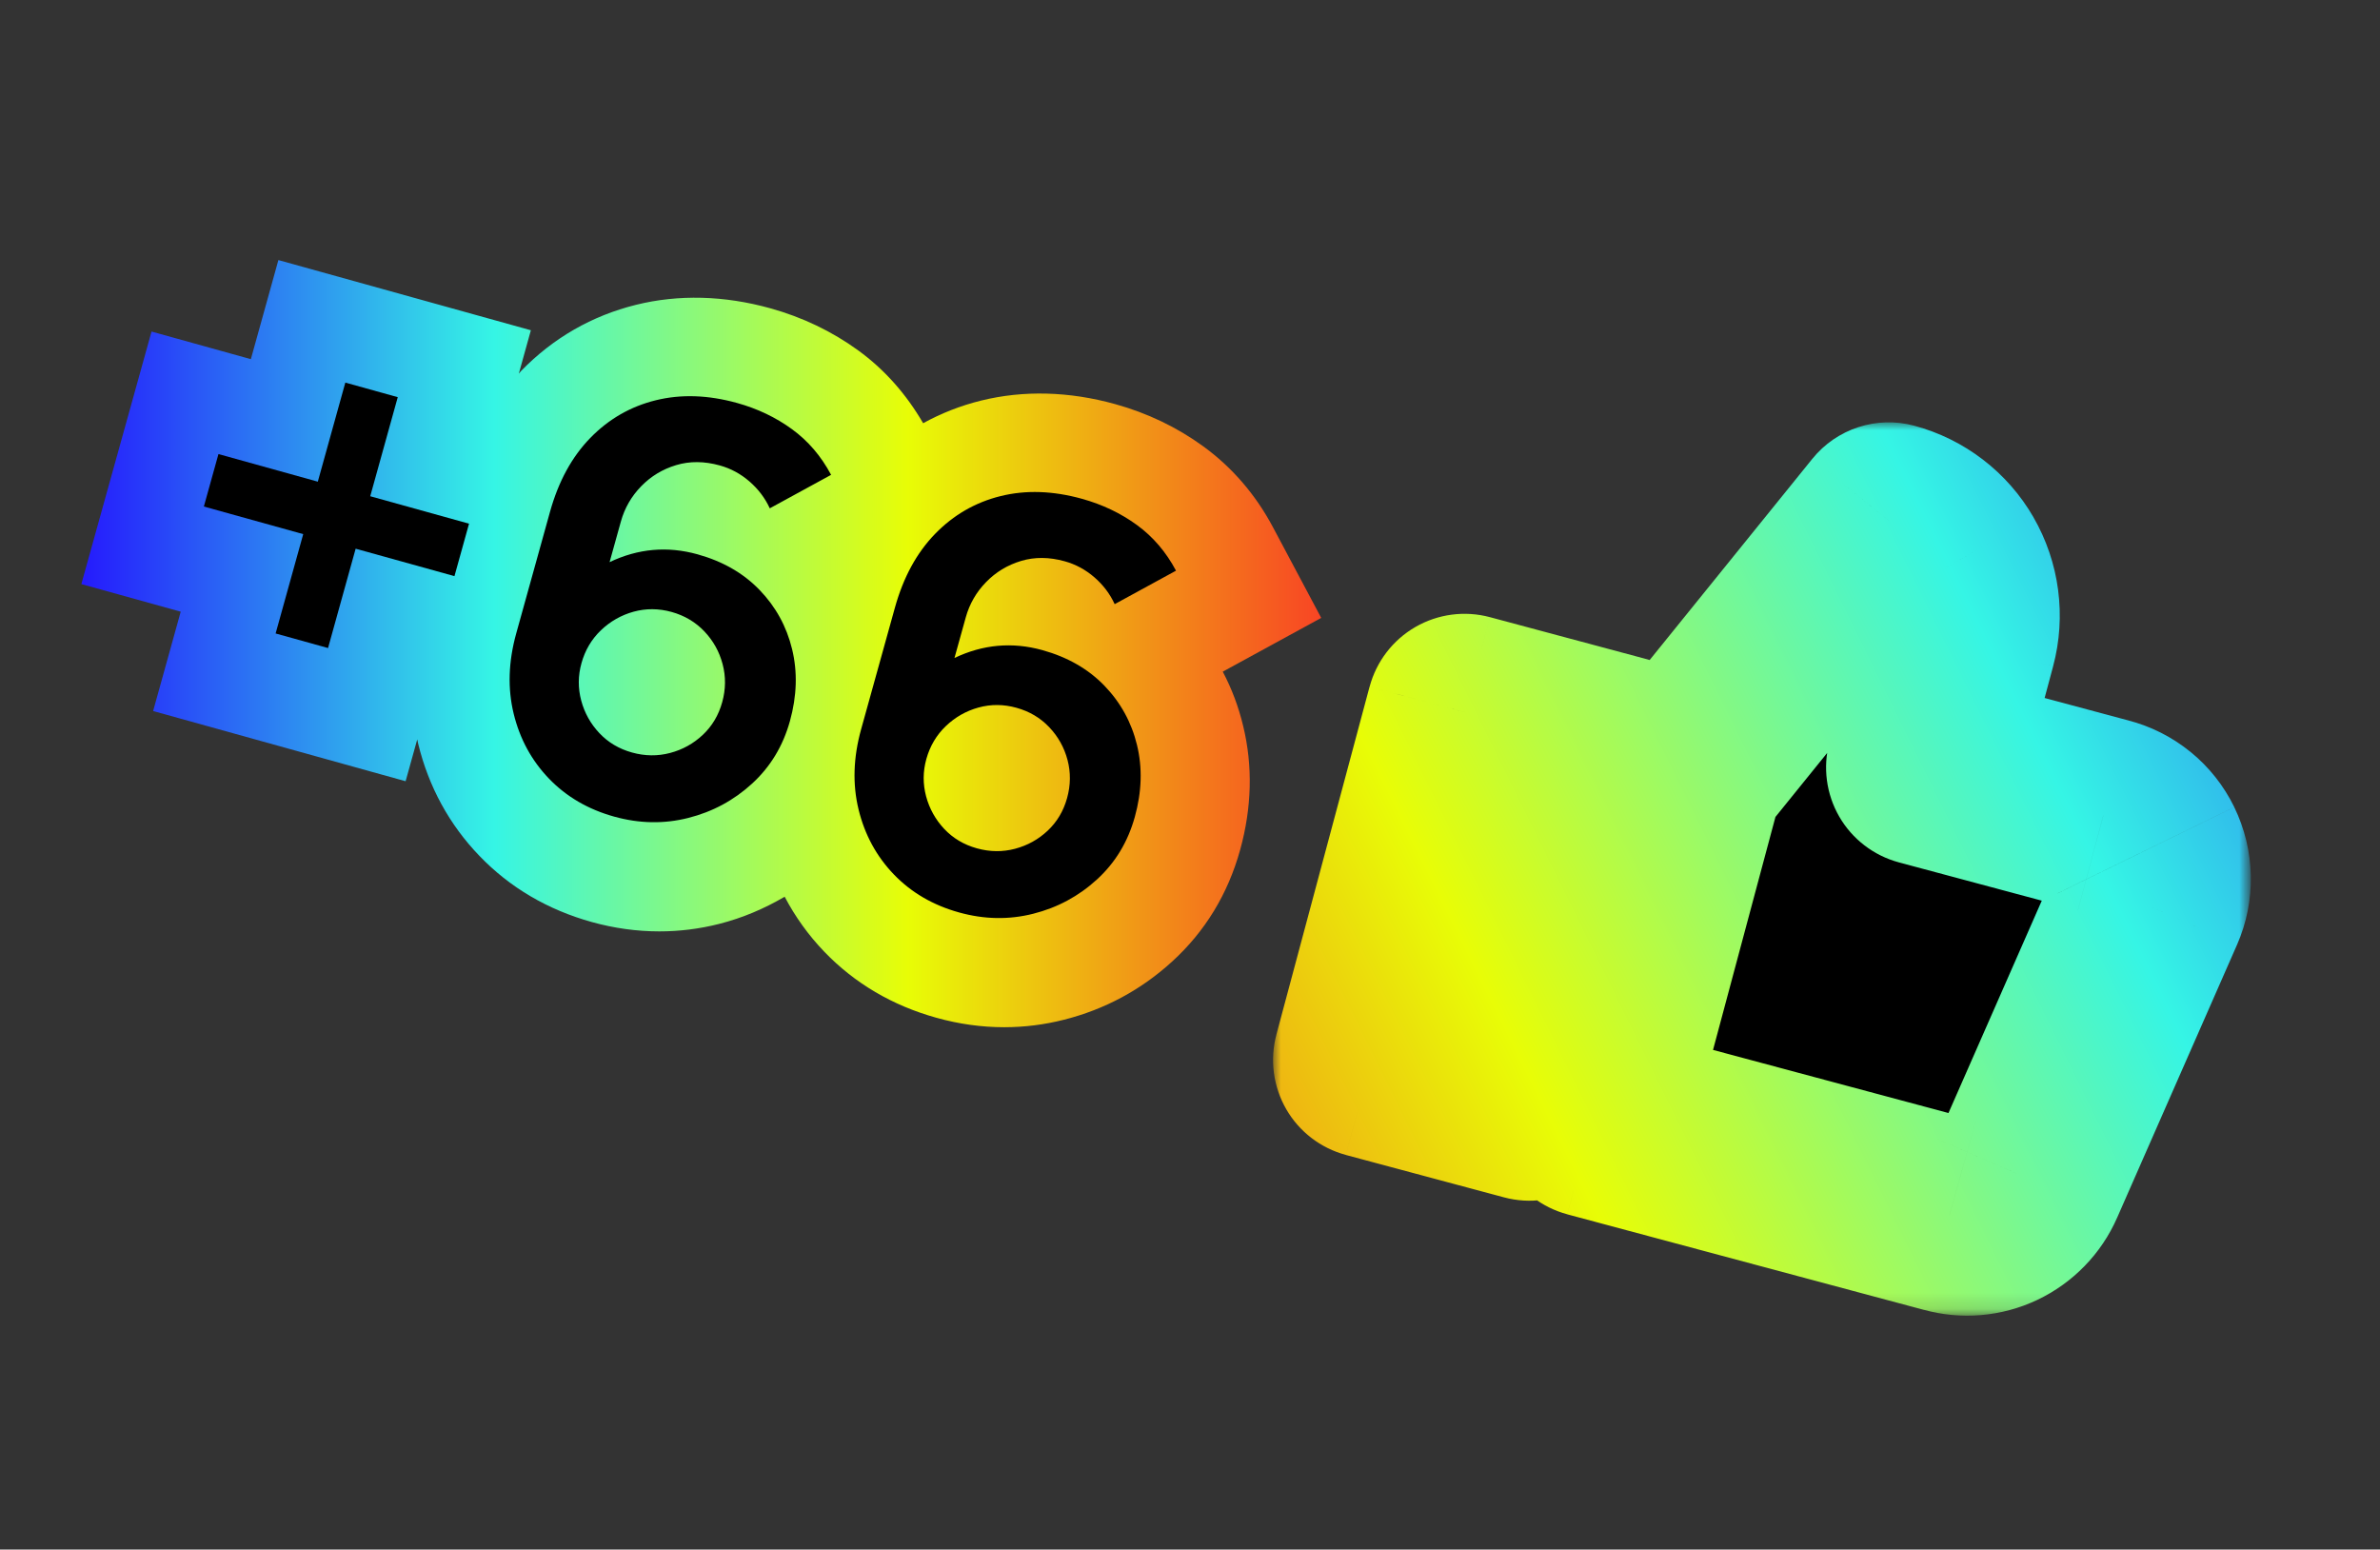 <?xml version="1.0" encoding="utf-8"?>
<!-- Generator: Adobe Illustrator 15.1.0, SVG Export Plug-In . SVG Version: 6.00 Build 0)  -->
<!DOCTYPE svg PUBLIC "-//W3C//DTD SVG 1.1//EN" "http://www.w3.org/Graphics/SVG/1.1/DTD/svg11.dtd">
<svg version="1.1" id="Vrstva_1" xmlns="http://www.w3.org/2000/svg" xmlns:xlink="http://www.w3.org/1999/xlink" x="0px" y="0px"
	 width="149px" height="97px" viewBox="0 0 149 97" enable-background="new 0 0 149 97" xml:space="preserve">
<rect x="0" y="0" width="149" height="97" fill="#333333" stroke="none"/>
<path d="M122.593,40.122l-2.12,7.922l11.207,3.003c0.575,0.146,1.112,0.418,1.573,0.794c0.461,0.375,0.834,0.847,1.097,1.382
	c0.26,0.532,0.4,1.117,0.414,1.713c0.012,0.594-0.104,1.185-0.345,1.729l-7.508,17.09c-0.396,0.906-1.106,1.64-2,2.063
	c-0.896,0.425-1.911,0.511-2.863,0.244L99.71,70.075l5.837-21.783l12.697-15.701c1.574,0.422,2.919,1.453,3.734,2.866
	C122.794,36.868,123.016,38.546,122.593,40.122z M85.85,66.357l9.9,2.652l5.837-21.784l-9.901-2.652
	C89.74,51.837,87.794,59.098,85.85,66.357z"/>
<defs>
	<filter id="Adobe_OpacityMaskFilter" filterUnits="userSpaceOnUse" x="79.699" y="26.438" width="61.215" height="55.923">
		<feColorMatrix  type="matrix" values="1 0 0 0 0  0 1 0 0 0  0 0 1 0 0  0 0 0 1 0"/>
	</filter>
</defs>
<mask maskUnits="userSpaceOnUse" x="79.699" y="26.438" width="61.215" height="55.923" id="path-3-outside-2_5106_12726_1_">
	<rect x="78.027" y="18.263" fill="#FFFFFF" filter="url(#Adobe_OpacityMaskFilter)" width="69.293" height="67.877"/>
	<path d="M122.593,40.122l-2.12,7.922l11.207,3.003c0.575,0.146,1.112,0.418,1.573,0.794c0.461,0.375,0.834,0.847,1.097,1.382
		c0.26,0.532,0.4,1.117,0.414,1.713c0.012,0.594-0.104,1.185-0.345,1.729l-7.508,17.09c-0.396,0.906-1.106,1.64-2,2.063
		c-0.896,0.425-1.911,0.511-2.863,0.244L99.71,70.075l5.837-21.783l12.697-15.701c1.574,0.422,2.919,1.453,3.734,2.866
		C122.794,36.868,123.016,38.546,122.593,40.122z M85.85,66.357l9.9,2.652l5.837-21.784l-9.901-2.652
		C89.74,51.837,87.794,59.098,85.85,66.357z"/>
</mask>
<linearGradient id="SVGID_1_" gradientUnits="userSpaceOnUse" x1="630.519" y1="-961.408" x2="529.249" y2="-1011.377" gradientTransform="matrix(1 0 0 -1 -467.61 -928.159)">
	<stop  offset="0" style="stop-color:#251AFD"/>
	<stop  offset="0.333" style="stop-color:#35F5E5"/>
	<stop  offset="0.667" style="stop-color:#E8FD06"/>
	<stop  offset="1" style="stop-color:#F84524"/>
</linearGradient>
<path mask="url(#path-3-outside-2_5106_12726_1_)" fill="url(#SVGID_1_)" d="M120.473,48.044l-5.941-1.593
	c-0.424,1.576-0.201,3.255,0.613,4.667c0.815,1.413,2.16,2.442,3.734,2.866L120.473,48.044z M122.593,40.122l5.941,1.592
	L122.593,40.122z M131.68,51.047l-1.593,5.939c0.022,0.007,0.045,0.013,0.067,0.019L131.68,51.047z M133.253,51.841l-3.885,4.769
	l0,0L133.253,51.841z M134.419,56.663l5.632,2.474l0.004-0.009L134.419,56.663z M126.911,73.753l-5.632-2.474l-0.004,0.01
	L126.911,73.753z M124.911,75.814l2.634,5.559l0,0L124.911,75.814z M122.048,76.059l1.659-5.923
	c-0.021-0.006-0.045-0.012-0.066-0.018L122.048,76.059z M99.71,70.073l-5.94-1.593c-0.422,1.576-0.201,3.254,0.614,4.668
	c0.815,1.412,2.158,2.442,3.734,2.865L99.71,70.073z M105.547,48.29l-4.781-3.868c-0.541,0.669-0.937,1.444-1.158,2.276
	L105.547,48.29z M118.244,32.589l1.592-5.941c-2.35-0.629-4.846,0.184-6.375,2.074L118.244,32.589z M95.75,69.012l-1.593,5.941
	c3.28,0.879,6.653-1.068,7.532-4.35L95.75,69.012z M85.85,66.357l-5.94-1.592c-0.423,1.575-0.201,3.254,0.614,4.668
	c0.813,1.412,2.158,2.442,3.732,2.864L85.85,66.357z M101.587,47.228l5.94,1.593c0.88-3.281-1.067-6.654-4.35-7.533L101.587,47.228z
	 M91.686,44.575l1.592-5.941c-1.575-0.422-3.254-0.201-4.668,0.615c-1.412,0.816-2.442,2.16-2.864,3.735L91.686,44.575z
	 M126.412,49.636l2.122-7.922L116.65,38.53l-2.121,7.921L126.412,49.636z M133.271,45.105l-11.209-3.003l-3.184,11.882l11.208,3.002
	L133.271,45.105z M137.139,47.071c-1.152-0.938-2.494-1.615-3.935-1.983l-3.05,11.917c-0.287-0.073-0.557-0.209-0.786-0.396
	L137.139,47.071z M139.876,50.523c-0.651-1.336-1.586-2.515-2.737-3.454l-7.771,9.538c-0.229-0.188-0.417-0.424-0.55-0.689
	L139.876,50.523z M140.912,54.807c-0.031-1.483-0.387-2.947-1.036-4.281l-11.058,5.395c-0.129-0.268-0.199-0.561-0.207-0.855
	L140.912,54.807z M140.055,59.128c0.596-1.36,0.889-2.836,0.857-4.321l-12.301,0.256c-0.006-0.297,0.054-0.592,0.174-0.863
	L140.055,59.128z M132.542,76.229l7.509-17.092l-11.263-4.947l-7.509,17.09L132.542,76.229z M127.545,81.373
	c2.232-1.061,4.012-2.891,5.001-5.155l-11.271-4.929c0.197-0.453,0.554-0.818,1-1.031L127.545,81.373z M120.391,81.98
	c2.381,0.668,4.922,0.451,7.154-0.607l-5.27-11.115c0.447-0.212,0.955-0.255,1.432-0.122L120.391,81.98z M98.118,76.016L120.456,82
	l3.185-11.882l-22.339-5.986L98.118,76.016z M99.605,46.698L93.77,68.48l11.883,3.185l5.836-21.783L99.605,46.698z M113.461,28.722
	l-12.695,15.7l9.563,7.735l12.696-15.701L113.461,28.722z M127.307,32.379c-1.633-2.825-4.318-4.887-7.471-5.731L116.65,38.53
	L127.307,32.379z M128.534,41.714c0.844-3.151,0.401-6.509-1.229-9.334l-10.654,6.151L128.534,41.714z M97.342,63.07l-9.9-2.652
	L84.256,72.3l9.901,2.653L97.342,63.07z M95.646,45.636L89.811,67.42l11.881,3.186l5.838-21.785L95.646,45.636z M90.093,50.518
	l9.902,2.651l3.185-11.882l-9.902-2.653L90.093,50.518z M91.788,67.951c1.946-7.262,3.894-14.521,5.838-21.785l-11.883-3.182
	c-1.944,7.261-3.892,14.521-5.836,21.784L91.788,67.951z"/>
<linearGradient id="SVGID_2_" gradientUnits="userSpaceOnUse" x1="5.093" y1="40.291" x2="82.715" y2="40.291">
	<stop  offset="0" style="stop-color:#251AFD"/>
	<stop  offset="0.333" style="stop-color:#35F5E5"/>
	<stop  offset="0.667" style="stop-color:#E8FD06"/>
	<stop  offset="1" style="stop-color:#F84524"/>
</linearGradient>
<path fill="url(#SVGID_2_)" d="M76.551,42.045l6.164-3.365l-3.021-5.677c-1.087-2.042-2.555-3.746-4.369-5.067
	c-1.642-1.192-3.496-2.081-5.51-2.639c-2.887-0.802-5.739-0.876-8.397-0.22c-1.287,0.318-2.495,0.795-3.625,1.415
	c-1.053-1.811-2.405-3.35-4.059-4.553c-1.639-1.192-3.493-2.081-5.512-2.642c-2.89-0.802-5.748-0.873-8.396-0.218
	c-2.769,0.684-5.19,2.075-7.199,4.138c-0.053,0.054-0.095,0.118-0.146,0.172l0.754-2.715L17.428,16.28l-1.723,6.203l-6.219-1.728
	L5.093,36.564l6.22,1.728L9.586,44.51l15.807,4.394l0.729-2.62c0.02,0.088,0.033,0.176,0.055,0.264
	c0.659,2.705,1.952,5.072,3.84,7.032c1.9,1.977,4.265,3.368,7.03,4.138c1.401,0.389,2.825,0.586,4.231,0.586
	c1.253,0,2.511-0.156,3.738-0.467c1.47-0.372,2.835-0.957,4.108-1.703c0.659,1.254,1.486,2.408,2.487,3.449
	c1.903,1.977,4.268,3.367,7.021,4.131c1.402,0.391,2.827,0.589,4.236,0.589c1.255,0,2.514-0.157,3.735-0.467
	c2.562-0.646,4.846-1.876,6.784-3.649c2.057-1.877,3.487-4.225,4.25-6.977c0.736-2.65,0.801-5.268,0.19-7.772
	C77.538,44.238,77.111,43.105,76.551,42.045z"/>
<g>
	<g>
		<path d="M18.983,33.436l-6.22-1.728l0.913-3.284l6.22,1.728l1.723-6.202l3.282,0.912l-1.723,6.202l6.186,1.718l-0.913,3.284
			l-6.186-1.718l-1.728,6.219l-3.282-0.912L18.983,33.436z"/>
	</g>
	<g>
		<path d="M34.369,48.741c-1.09-1.132-1.826-2.487-2.211-4.066c-0.384-1.579-0.331-3.255,0.161-5.026l2.114-7.609
			c0.527-1.898,1.368-3.44,2.52-4.623c1.152-1.183,2.519-1.97,4.099-2.36c1.581-0.391,3.28-0.334,5.099,0.171
			c1.273,0.354,2.416,0.9,3.428,1.636c1.012,0.736,1.829,1.69,2.452,2.861l-3.839,2.096c-0.295-0.643-0.72-1.203-1.272-1.682
			s-1.171-0.812-1.854-1.002c-0.973-0.27-1.886-0.277-2.736-0.021c-0.852,0.256-1.582,0.699-2.192,1.327
			c-0.611,0.629-1.035,1.365-1.27,2.211l-0.705,2.536c1.784-0.852,3.619-1.015,5.507-0.49c1.575,0.438,2.869,1.18,3.881,2.229
			c1.013,1.048,1.693,2.285,2.039,3.71s0.301,2.925-0.136,4.5c-0.435,1.563-1.226,2.869-2.371,3.916
			c-1.146,1.049-2.477,1.764-3.993,2.147c-1.516,0.383-3.061,0.356-4.636-0.081C36.819,50.666,35.457,49.873,34.369,48.741z
			 M41.954,47.134C42.735,46.927,43.417,46.549,44,46c0.584-0.55,0.987-1.229,1.213-2.04c0.225-0.811,0.233-1.606,0.026-2.388
			s-0.587-1.464-1.143-2.049c-0.556-0.584-1.238-0.989-2.048-1.215c-0.812-0.225-1.604-0.229-2.383-0.016
			c-0.776,0.215-1.458,0.603-2.045,1.163c-0.585,0.561-0.991,1.246-1.216,2.057c-0.22,0.788-0.224,1.569-0.016,2.345
			s0.588,1.455,1.137,2.037c0.55,0.583,1.229,0.986,2.04,1.212C40.376,47.332,41.173,47.341,41.954,47.134z"/>
	</g>
	<g>
		<path d="M55.961,54.74c-1.089-1.133-1.825-2.488-2.21-4.066c-0.385-1.58-0.331-3.255,0.161-5.027l2.114-7.608
			c0.527-1.899,1.367-3.44,2.52-4.624s2.519-1.97,4.099-2.361c1.581-0.391,3.279-0.333,5.097,0.172
			c1.274,0.354,2.417,0.899,3.43,1.635c1.012,0.737,1.829,1.691,2.452,2.862l-3.839,2.096c-0.296-0.644-0.72-1.204-1.272-1.682
			c-0.554-0.478-1.172-0.812-1.856-1.001c-0.972-0.271-1.884-0.277-2.734-0.021c-0.852,0.256-1.582,0.699-2.192,1.327
			c-0.612,0.628-1.036,1.366-1.271,2.211l-0.705,2.536c1.785-0.851,3.62-1.015,5.508-0.491c1.575,0.438,2.869,1.181,3.881,2.229
			c1.012,1.049,1.692,2.285,2.038,3.71c0.347,1.425,0.301,2.926-0.137,4.501c-0.434,1.563-1.224,2.869-2.37,3.916
			c-1.146,1.048-2.476,1.764-3.992,2.146c-1.516,0.384-3.063,0.357-4.637-0.081C58.411,56.665,57.05,55.871,55.961,54.74z
			 M63.546,53.133c0.781-0.207,1.463-0.586,2.047-1.135c0.583-0.549,0.987-1.229,1.212-2.039c0.226-0.811,0.233-1.607,0.027-2.389
			c-0.207-0.781-0.589-1.463-1.144-2.048s-1.238-0.99-2.049-1.215c-0.811-0.226-1.604-0.23-2.381-0.016
			c-0.777,0.214-1.458,0.602-2.045,1.163c-0.585,0.561-0.992,1.246-1.218,2.057c-0.219,0.787-0.222,1.568-0.015,2.344
			c0.209,0.775,0.589,1.455,1.137,2.038c0.55,0.583,1.229,0.986,2.041,1.212C61.969,53.33,62.765,53.34,63.546,53.133z"/>
	</g>
</g>
</svg>
